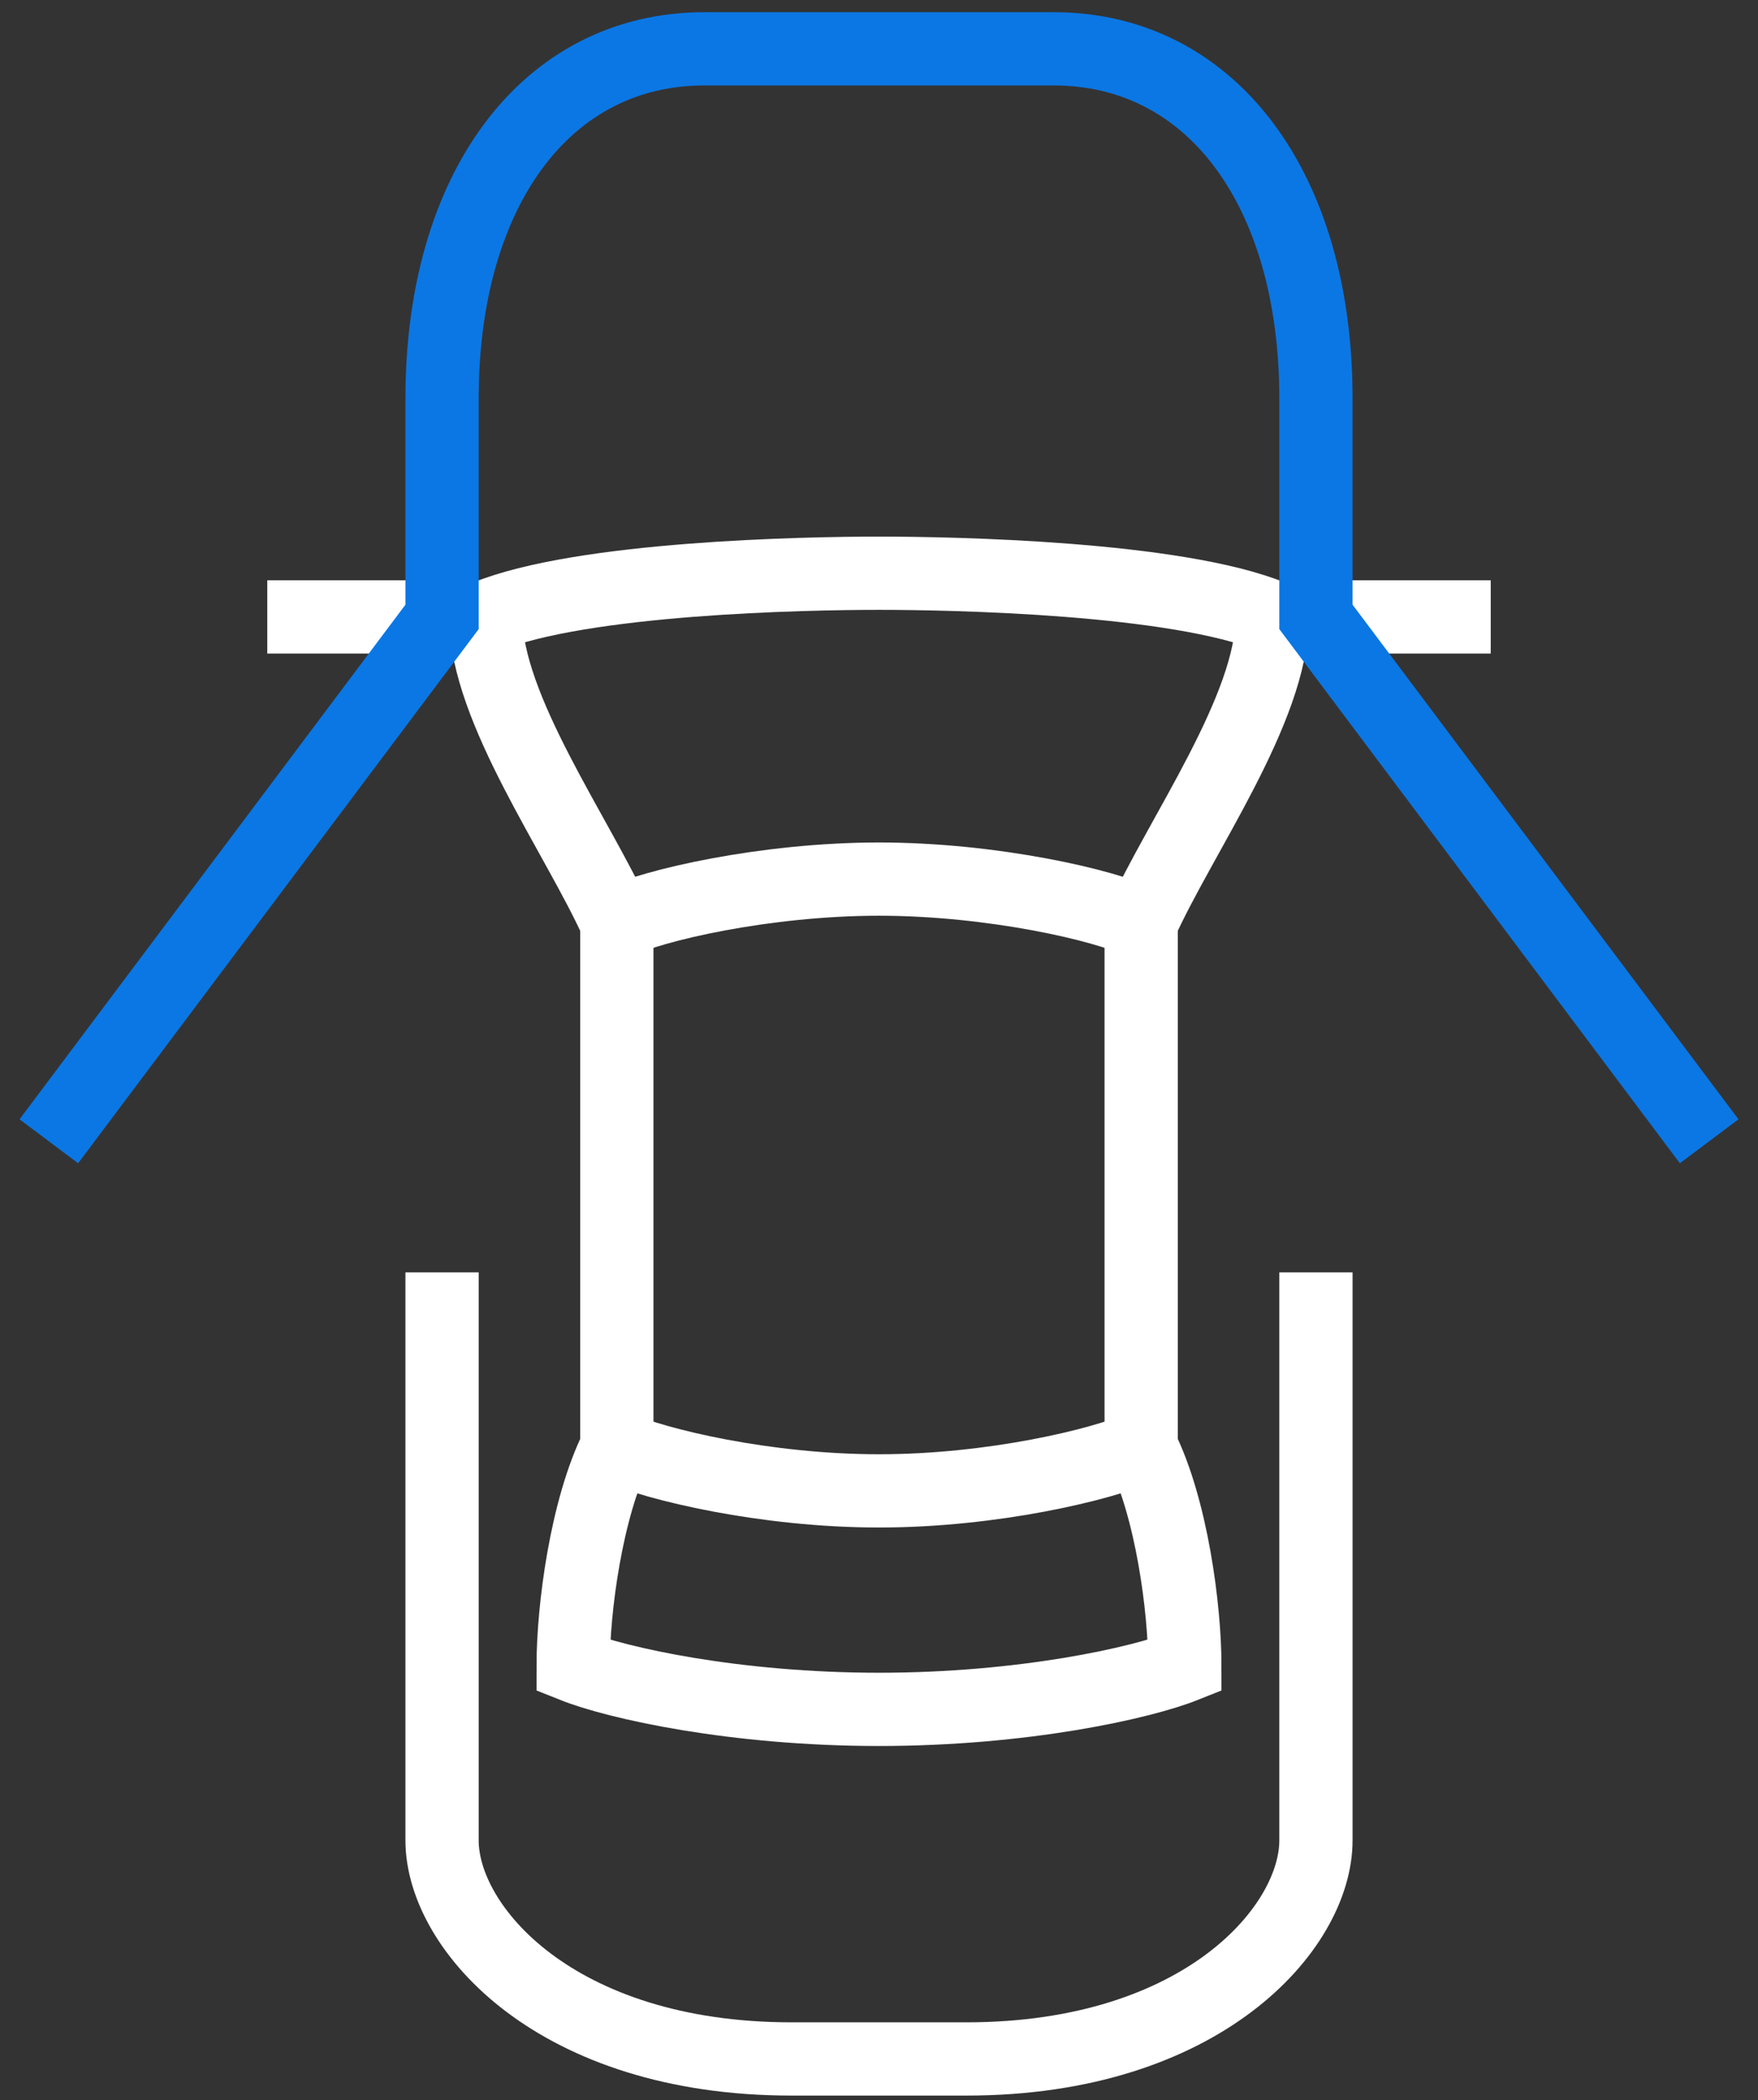 <svg width="72" height="86" viewBox="0 0 72 86" fill="none" xmlns="http://www.w3.org/2000/svg">
<rect x="0" y="0" width="72" height="86" fill="#333333" stroke="none"/>
<path d="M18.105 25.264H10.947" stroke="white" stroke-width="3" stroke-miterlimit="10"/>
<path d="M25.263 37.79V59.263" stroke="white" stroke-width="3" stroke-miterlimit="10"/>
<path d="M53.895 52.105C53.895 52.105 53.895 73.937 53.895 75.369C53.895 78.948 49.242 84.316 39.579 84.316H36H32.421C22.758 84.316 18.105 78.948 18.105 75.369C18.105 73.937 18.105 52.105 18.105 52.105" stroke="white" stroke-width="3" stroke-miterlimit="10"/>
<path d="M36 70C41.905 70 46.737 68.926 48.526 68.211C48.526 65.884 47.989 61.768 46.737 59.263C45.126 59.979 40.653 61.053 36 61.053C31.347 61.053 26.874 59.979 25.263 59.263C24.011 61.768 23.474 65.884 23.474 68.211C25.263 68.926 30.095 70 36 70Z" stroke="white" stroke-width="3" stroke-miterlimit="10"/>
<path d="M53.895 25.264H61.053" stroke="white" stroke-width="3" stroke-miterlimit="10"/>
<path d="M36 36C40.653 36 45.305 37.074 46.737 37.79C48.347 34.211 52.105 29.021 52.105 25.264C48.168 23.653 39.042 23.474 36 23.474C32.958 23.474 23.831 23.653 19.895 25.264C19.895 29.021 23.652 34.211 25.263 37.79C26.695 37.074 31.347 36 36 36Z" stroke="white" stroke-width="3" stroke-miterlimit="10"/>
<path d="M46.737 37.79V59.263" stroke="white" stroke-width="3" stroke-miterlimit="10"/>
<path d="M70 46.737L53.895 25.263V16.316C53.895 7.726 49.6 2 43.158 2C39.758 2 36 2 36 2C36 2 32.242 2 28.842 2C22.4 2 18.105 7.726 18.105 16.316V25.263L2 46.737" stroke="#0B77E4" stroke-width="3" stroke-miterlimit="10"/>
</svg>
